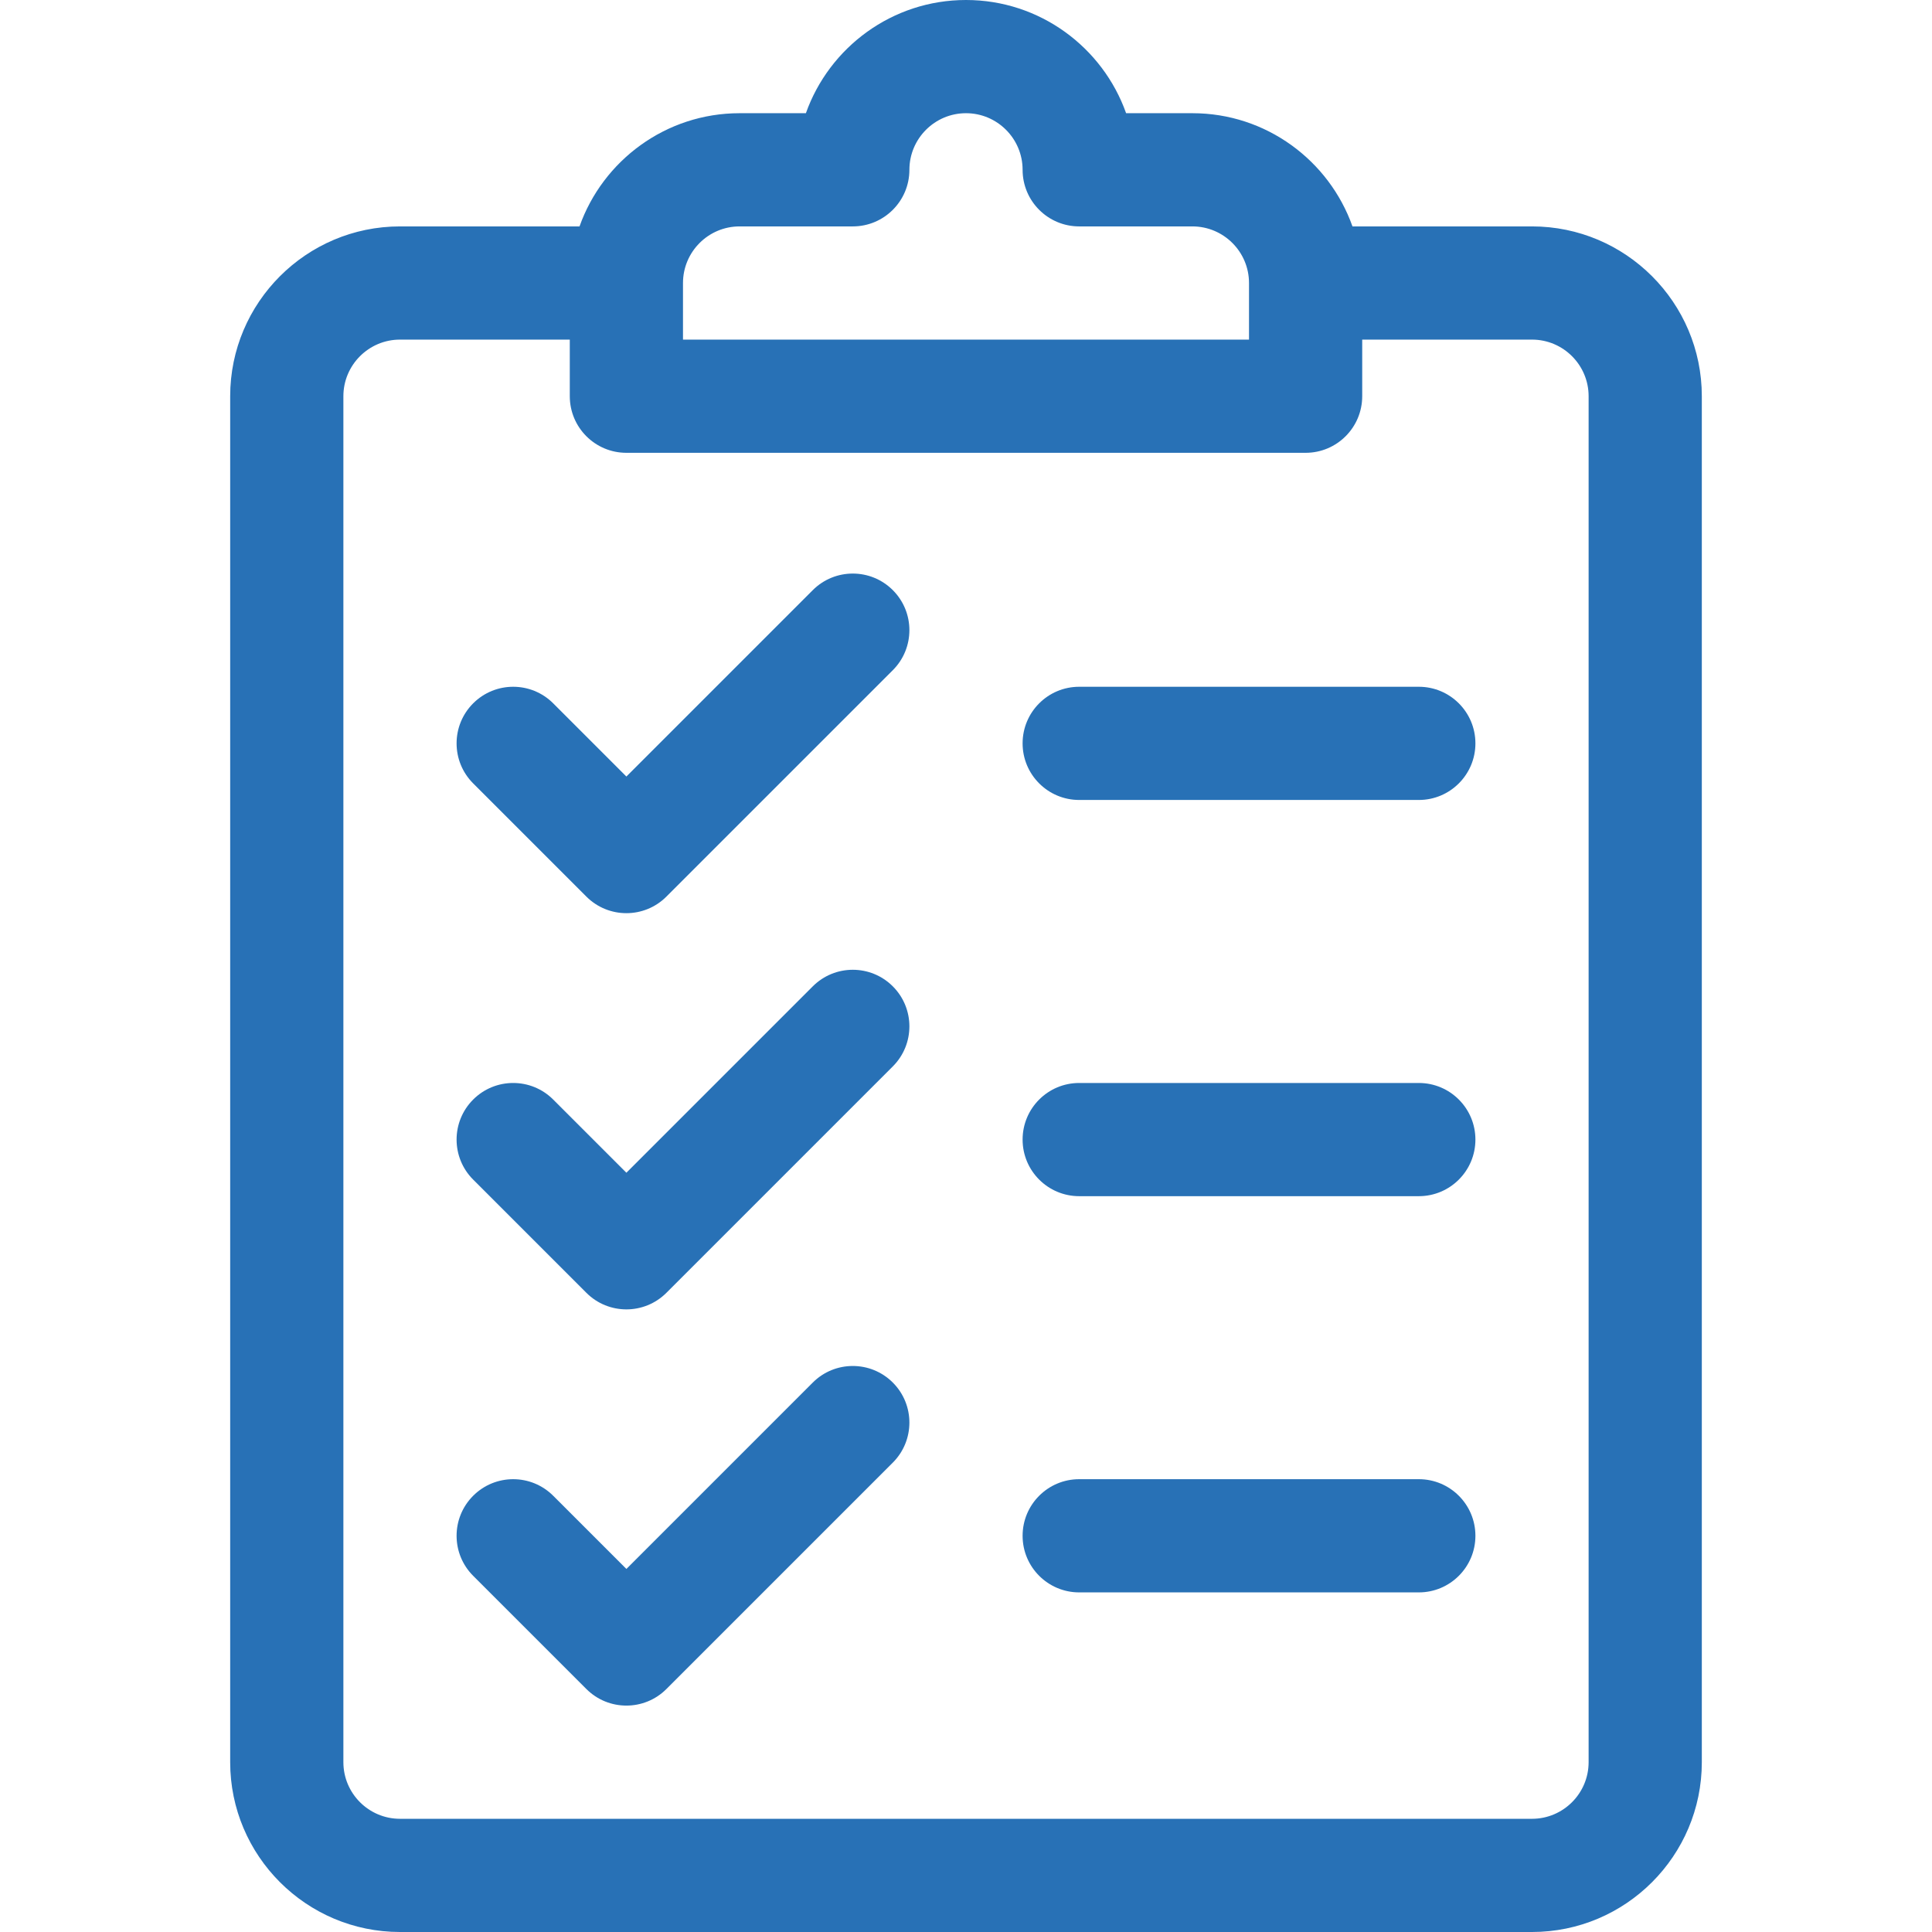 <?xml version="1.0"?>
<svg xmlns="http://www.w3.org/2000/svg" xmlns:xlink="http://www.w3.org/1999/xlink" xmlns:svgjs="http://svgjs.com/svgjs" version="1.1" width="512" height="512" x="0" y="0" viewBox="0 0 512 512" style="enable-background:new 0 0 512 512" xml:space="preserve" class=""><g>
<g xmlns="http://www.w3.org/2000/svg">
	<g>
		<path d="M406,60h-47.58c-6.192-17.459-22.865-30-42.42-30h-17.57C292.239,12.539,275.557,0,256,0s-36.239,12.539-42.43,30H196    c-19.555,0-36.228,12.541-42.42,30H106c-24.813,0-45,20.187-45,45v362c0,24.813,20.187,45,45,45h300c24.813,0,45-20.187,45-45V105    C451,80.187,430.813,60,406,60z M181,75c0-8.271,6.729-15,15-15h30c8.284,0,15-6.716,15-15c0-8.271,6.729-15,15-15s15,6.729,15,15    c0,8.284,6.716,15,15,15h30c8.271,0,15,6.729,15,15v15H181V75z M421,467c0,8.271-6.729,15-15,15H106c-8.271,0-15-6.729-15-15V105    c0-8.271,6.729-15,15-15h45v15c0,8.284,6.716,15,15,15h180c8.284,0,15-6.716,15-15V90h45c8.271,0,15,6.729,15,15V467z" fill="#2871b6" data-original="#000000" class=""/>
	</g>
</g>
<g xmlns="http://www.w3.org/2000/svg">
	<g>
		<path d="M236.606,261.394c-5.857-5.858-15.355-5.858-21.213,0L166,310.787l-19.394-19.394c-5.857-5.858-15.355-5.858-21.213,0    c-5.858,5.858-5.858,15.355,0,21.213l30.001,30.001C158.322,345.536,162.161,347,166,347s7.678-1.464,10.606-4.393l60-60    C242.464,276.749,242.464,267.252,236.606,261.394z" fill="#2871b6" data-original="#000000" class=""/>
	</g>
</g>
<g xmlns="http://www.w3.org/2000/svg">
	<g>
		<path d="M236.606,156.394c-5.857-5.858-15.355-5.858-21.213,0L166,205.787l-19.394-19.394c-5.857-5.858-15.355-5.858-21.213,0    c-5.858,5.858-5.858,15.355,0,21.213l30.001,30.001C158.322,240.536,162.161,242,166,242s7.678-1.464,10.606-4.393l60-60    C242.464,171.749,242.464,162.252,236.606,156.394z" fill="#2871b6" data-original="#000000" class=""/>
	</g>
</g>
<g xmlns="http://www.w3.org/2000/svg">
	<g>
		<path d="M236.606,366.393c-5.857-5.858-15.355-5.858-21.213,0L166,415.787l-19.394-19.393c-5.857-5.858-15.355-5.858-21.213,0    c-5.858,5.858-5.858,15.355,0,21.213l30.001,29.999c2.928,2.93,6.767,4.394,10.606,4.394s7.678-1.464,10.606-4.394l60-60    C242.464,381.748,242.464,372.251,236.606,366.393z" fill="#2871b6" data-original="#000000" class=""/>
	</g>
</g>
<g xmlns="http://www.w3.org/2000/svg">
	<g>
		<path d="M376,182h-90c-8.284,0-15,6.716-15,15s6.716,15,15,15h90c8.284,0,15-6.716,15-15S384.284,182,376,182z" fill="#2871b6" data-original="#000000" class=""/>
	</g>
</g>
<g xmlns="http://www.w3.org/2000/svg">
	<g>
		<path d="M376,392h-90c-8.284,0-15,6.716-15,15s6.716,15,15,15h90c8.284,0,15-6.716,15-15S384.284,392,376,392z" fill="#2871b6" data-original="#000000" class=""/>
	</g>
</g>
<g xmlns="http://www.w3.org/2000/svg">
	<g>
		<path d="M376,287h-90c-8.284,0-15,6.716-15,15s6.716,15,15,15h90c8.284,0,15-6.716,15-15S384.284,287,376,287z" fill="#2871b6" data-original="#000000" class=""/>
	</g>
</g>
<g xmlns="http://www.w3.org/2000/svg">
</g>
<g xmlns="http://www.w3.org/2000/svg">
</g>
<g xmlns="http://www.w3.org/2000/svg">
</g>
<g xmlns="http://www.w3.org/2000/svg">
</g>
<g xmlns="http://www.w3.org/2000/svg">
</g>
<g xmlns="http://www.w3.org/2000/svg">
</g>
<g xmlns="http://www.w3.org/2000/svg">
</g>
<g xmlns="http://www.w3.org/2000/svg">
</g>
<g xmlns="http://www.w3.org/2000/svg">
</g>
<g xmlns="http://www.w3.org/2000/svg">
</g>
<g xmlns="http://www.w3.org/2000/svg">
</g>
<g xmlns="http://www.w3.org/2000/svg">
</g>
<g xmlns="http://www.w3.org/2000/svg">
</g>
<g xmlns="http://www.w3.org/2000/svg">
</g>
<g xmlns="http://www.w3.org/2000/svg">
</g>
</g></svg>
